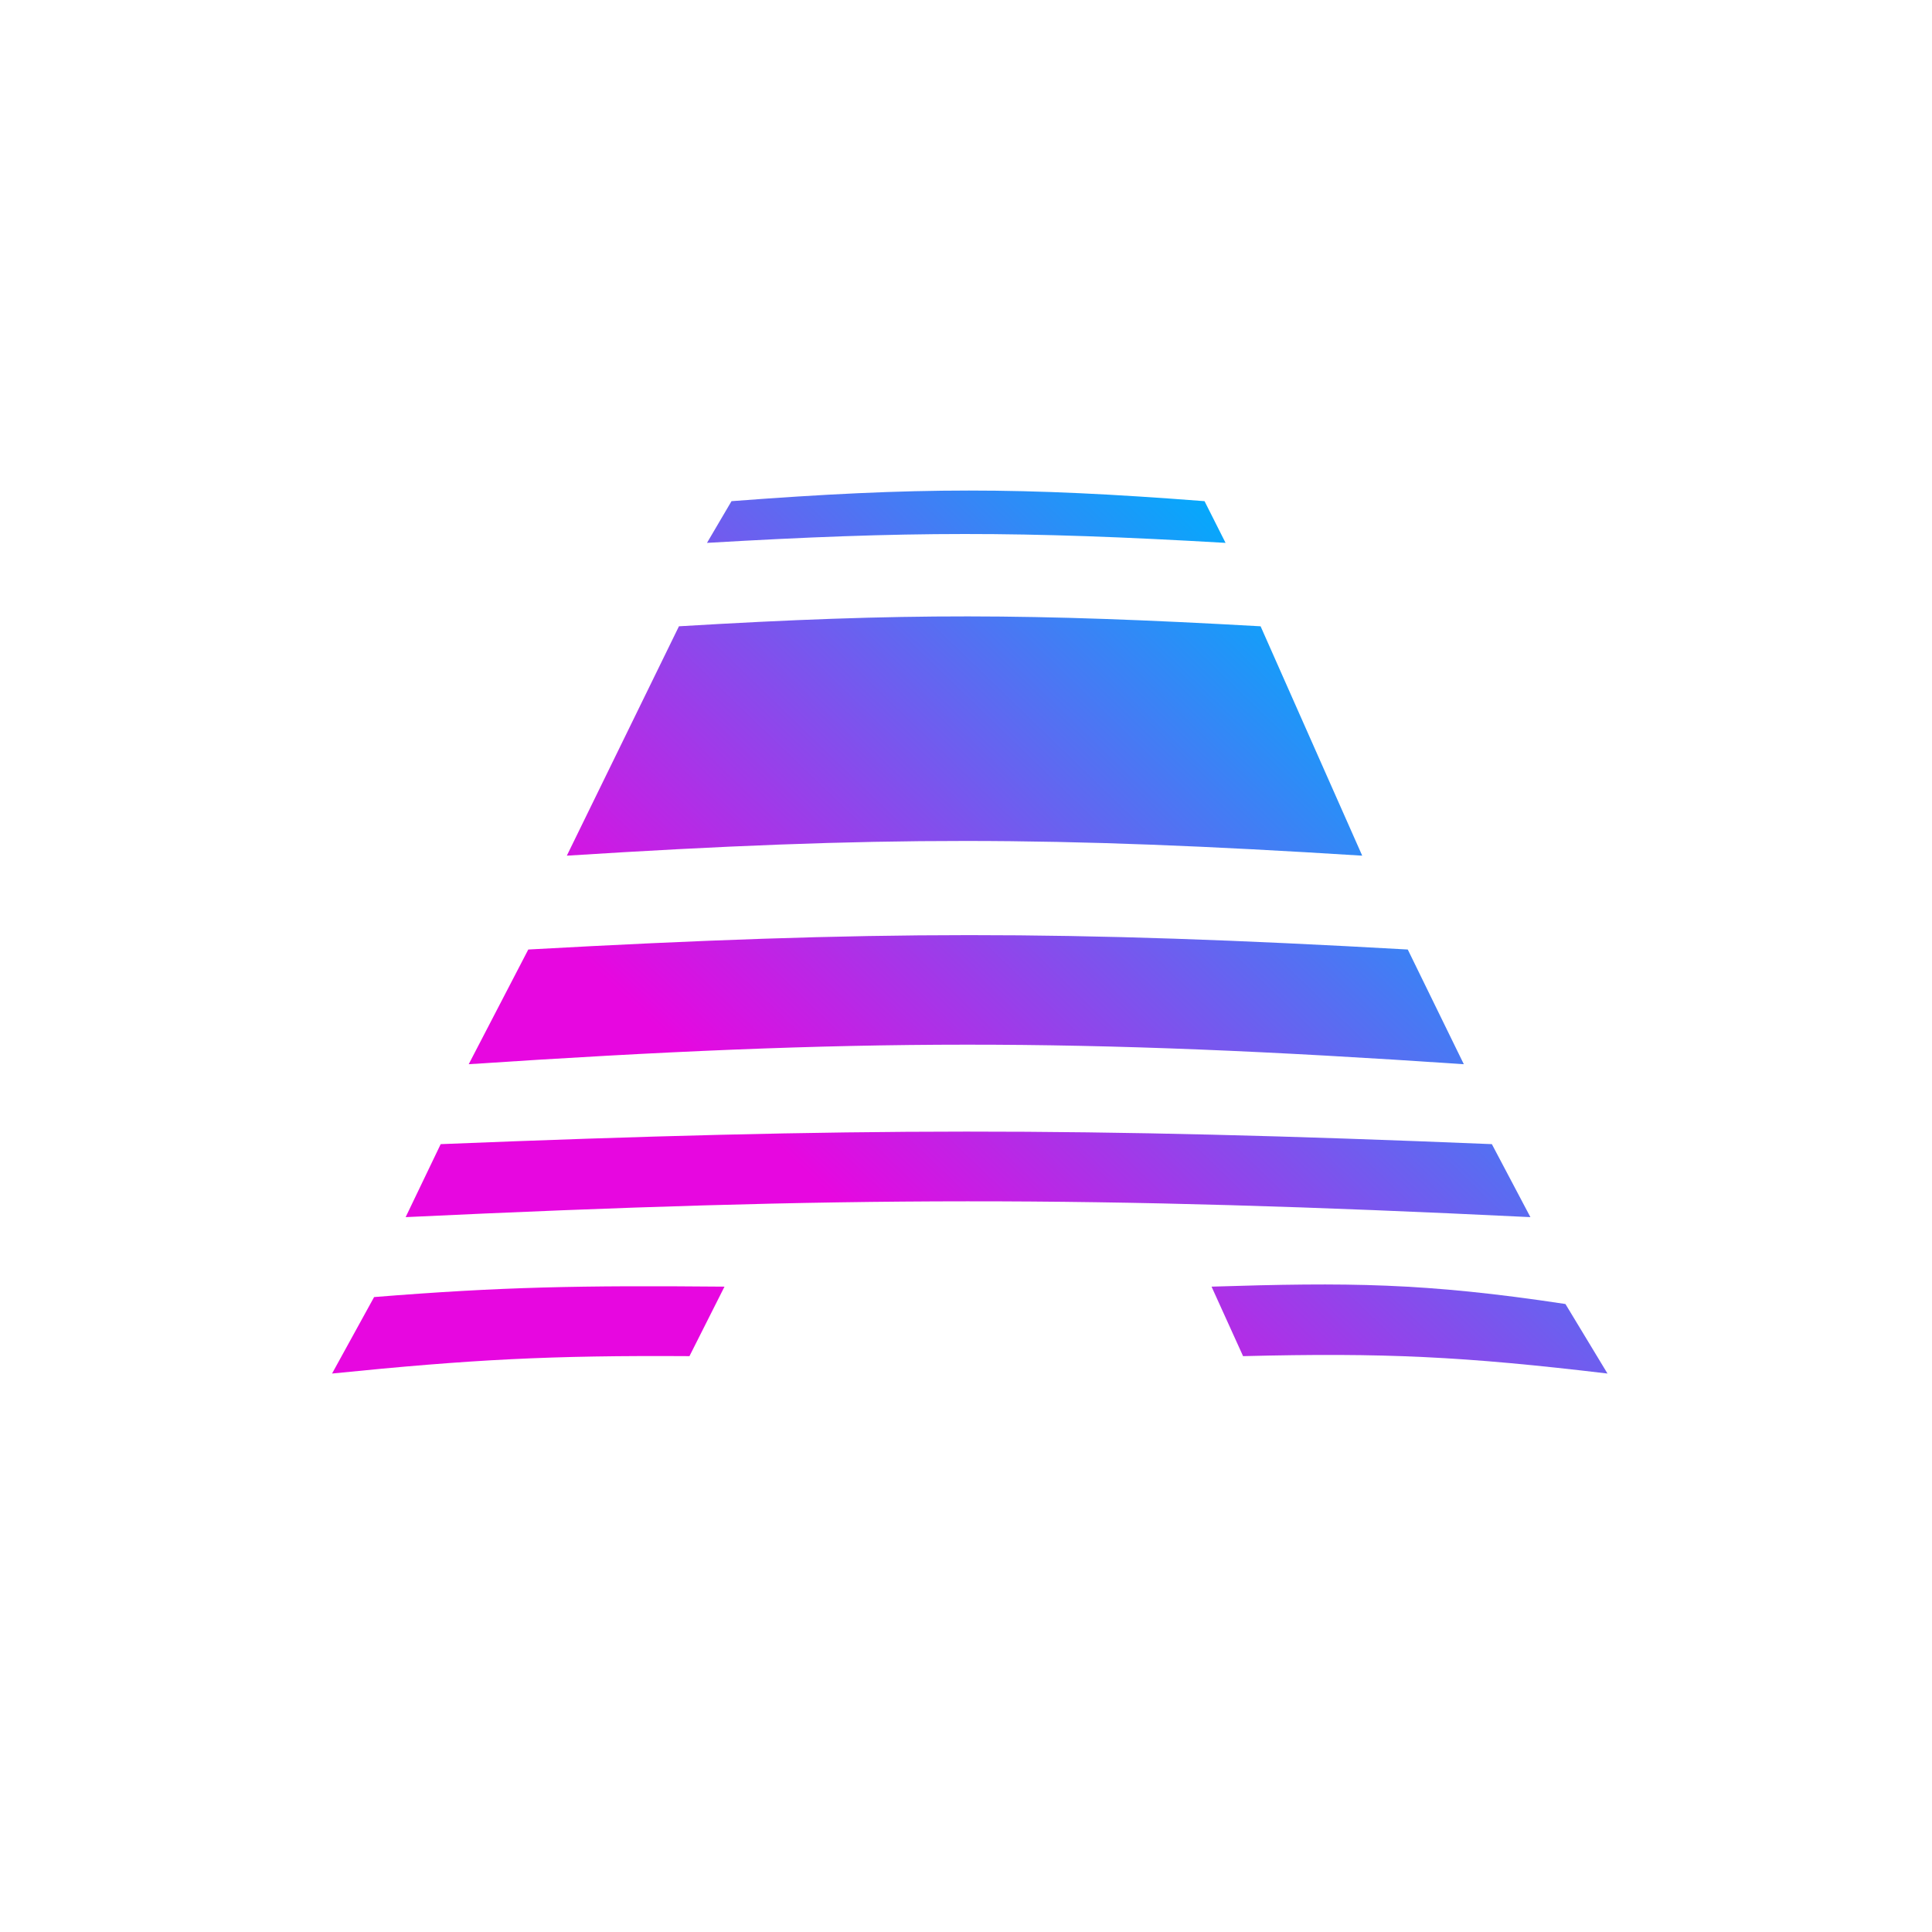 <svg width="256" height="256" viewBox="0 0 256 256" fill="none" xmlns="http://www.w3.org/2000/svg">
<g clip-path="url(#clip0_797_6248)">
<path d="M159.607 66.407C135.294 64.528 121.563 64.534 96.929 66.407L93.679 71.934C120.194 70.383 135.232 70.352 162.393 71.934L159.607 66.407Z" fill="url(#paint0_linear_797_6248)"/>
<path d="M75.107 113.381L89.964 82.987C119.733 81.201 136.621 81.277 167.036 82.987L180.5 113.381C139.503 110.805 116.426 110.758 75.107 113.381Z" fill="url(#paint1_linear_797_6248)"/>
<path d="M62.107 141.013L70 125.816C115.669 123.288 141.19 123.259 186.536 125.816L193.964 141.013C142.472 137.532 113.599 137.594 62.107 141.013Z" fill="url(#paint2_linear_797_6248)"/>
<path d="M53.75 161.276L58.393 151.605C112.787 149.417 143.285 149.362 197.679 151.605L202.786 161.276C144.42 158.435 111.793 158.53 53.75 161.276Z" fill="url(#paint3_linear_797_6248)"/>
<path d="M44 182L49.571 171.868C66.486 170.508 76.816 170.316 96 170.487L91.357 179.697C72.894 179.582 62.523 180.13 44 182Z" fill="url(#paint4_linear_797_6248)"/>
<path d="M164.714 179.697L160.536 170.487C178.534 169.925 188.697 169.946 207.429 172.789L213 182C193.956 179.732 183.393 179.226 164.714 179.697Z" fill="url(#paint5_linear_797_6248)"/>
</g>
<defs>
<linearGradient id="paint0_linear_797_6248" x1="45.857" y1="182" x2="159.578" y2="64.102" gradientUnits="userSpaceOnUse">
<stop offset="0.375" stop-color="#E707E0"/>
<stop offset="1" stop-color="#02ABFC"/>
</linearGradient>
<linearGradient id="paint1_linear_797_6248" x1="45.857" y1="182" x2="159.578" y2="64.102" gradientUnits="userSpaceOnUse">
<stop offset="0.375" stop-color="#E707E0"/>
<stop offset="1" stop-color="#02ABFC"/>
</linearGradient>
<linearGradient id="paint2_linear_797_6248" x1="45.857" y1="182" x2="159.578" y2="64.102" gradientUnits="userSpaceOnUse">
<stop offset="0.375" stop-color="#E707E0"/>
<stop offset="1" stop-color="#02ABFC"/>
</linearGradient>
<linearGradient id="paint3_linear_797_6248" x1="45.857" y1="182" x2="159.578" y2="64.102" gradientUnits="userSpaceOnUse">
<stop offset="0.375" stop-color="#E707E0"/>
<stop offset="1" stop-color="#02ABFC"/>
</linearGradient>
<linearGradient id="paint4_linear_797_6248" x1="45.857" y1="182" x2="159.578" y2="64.102" gradientUnits="userSpaceOnUse">
<stop offset="0.375" stop-color="#E707E0"/>
<stop offset="1" stop-color="#02ABFC"/>
</linearGradient>
<linearGradient id="paint5_linear_797_6248" x1="45.857" y1="182" x2="159.578" y2="64.102" gradientUnits="userSpaceOnUse">
<stop offset="0.375" stop-color="#E707E0"/>
<stop offset="1" stop-color="#02ABFC"/>
</linearGradient>
<clipPath id="clip0_797_6248">
<rect width="256" height="256" fill="white"/>
</clipPath>
</defs>
</svg>

